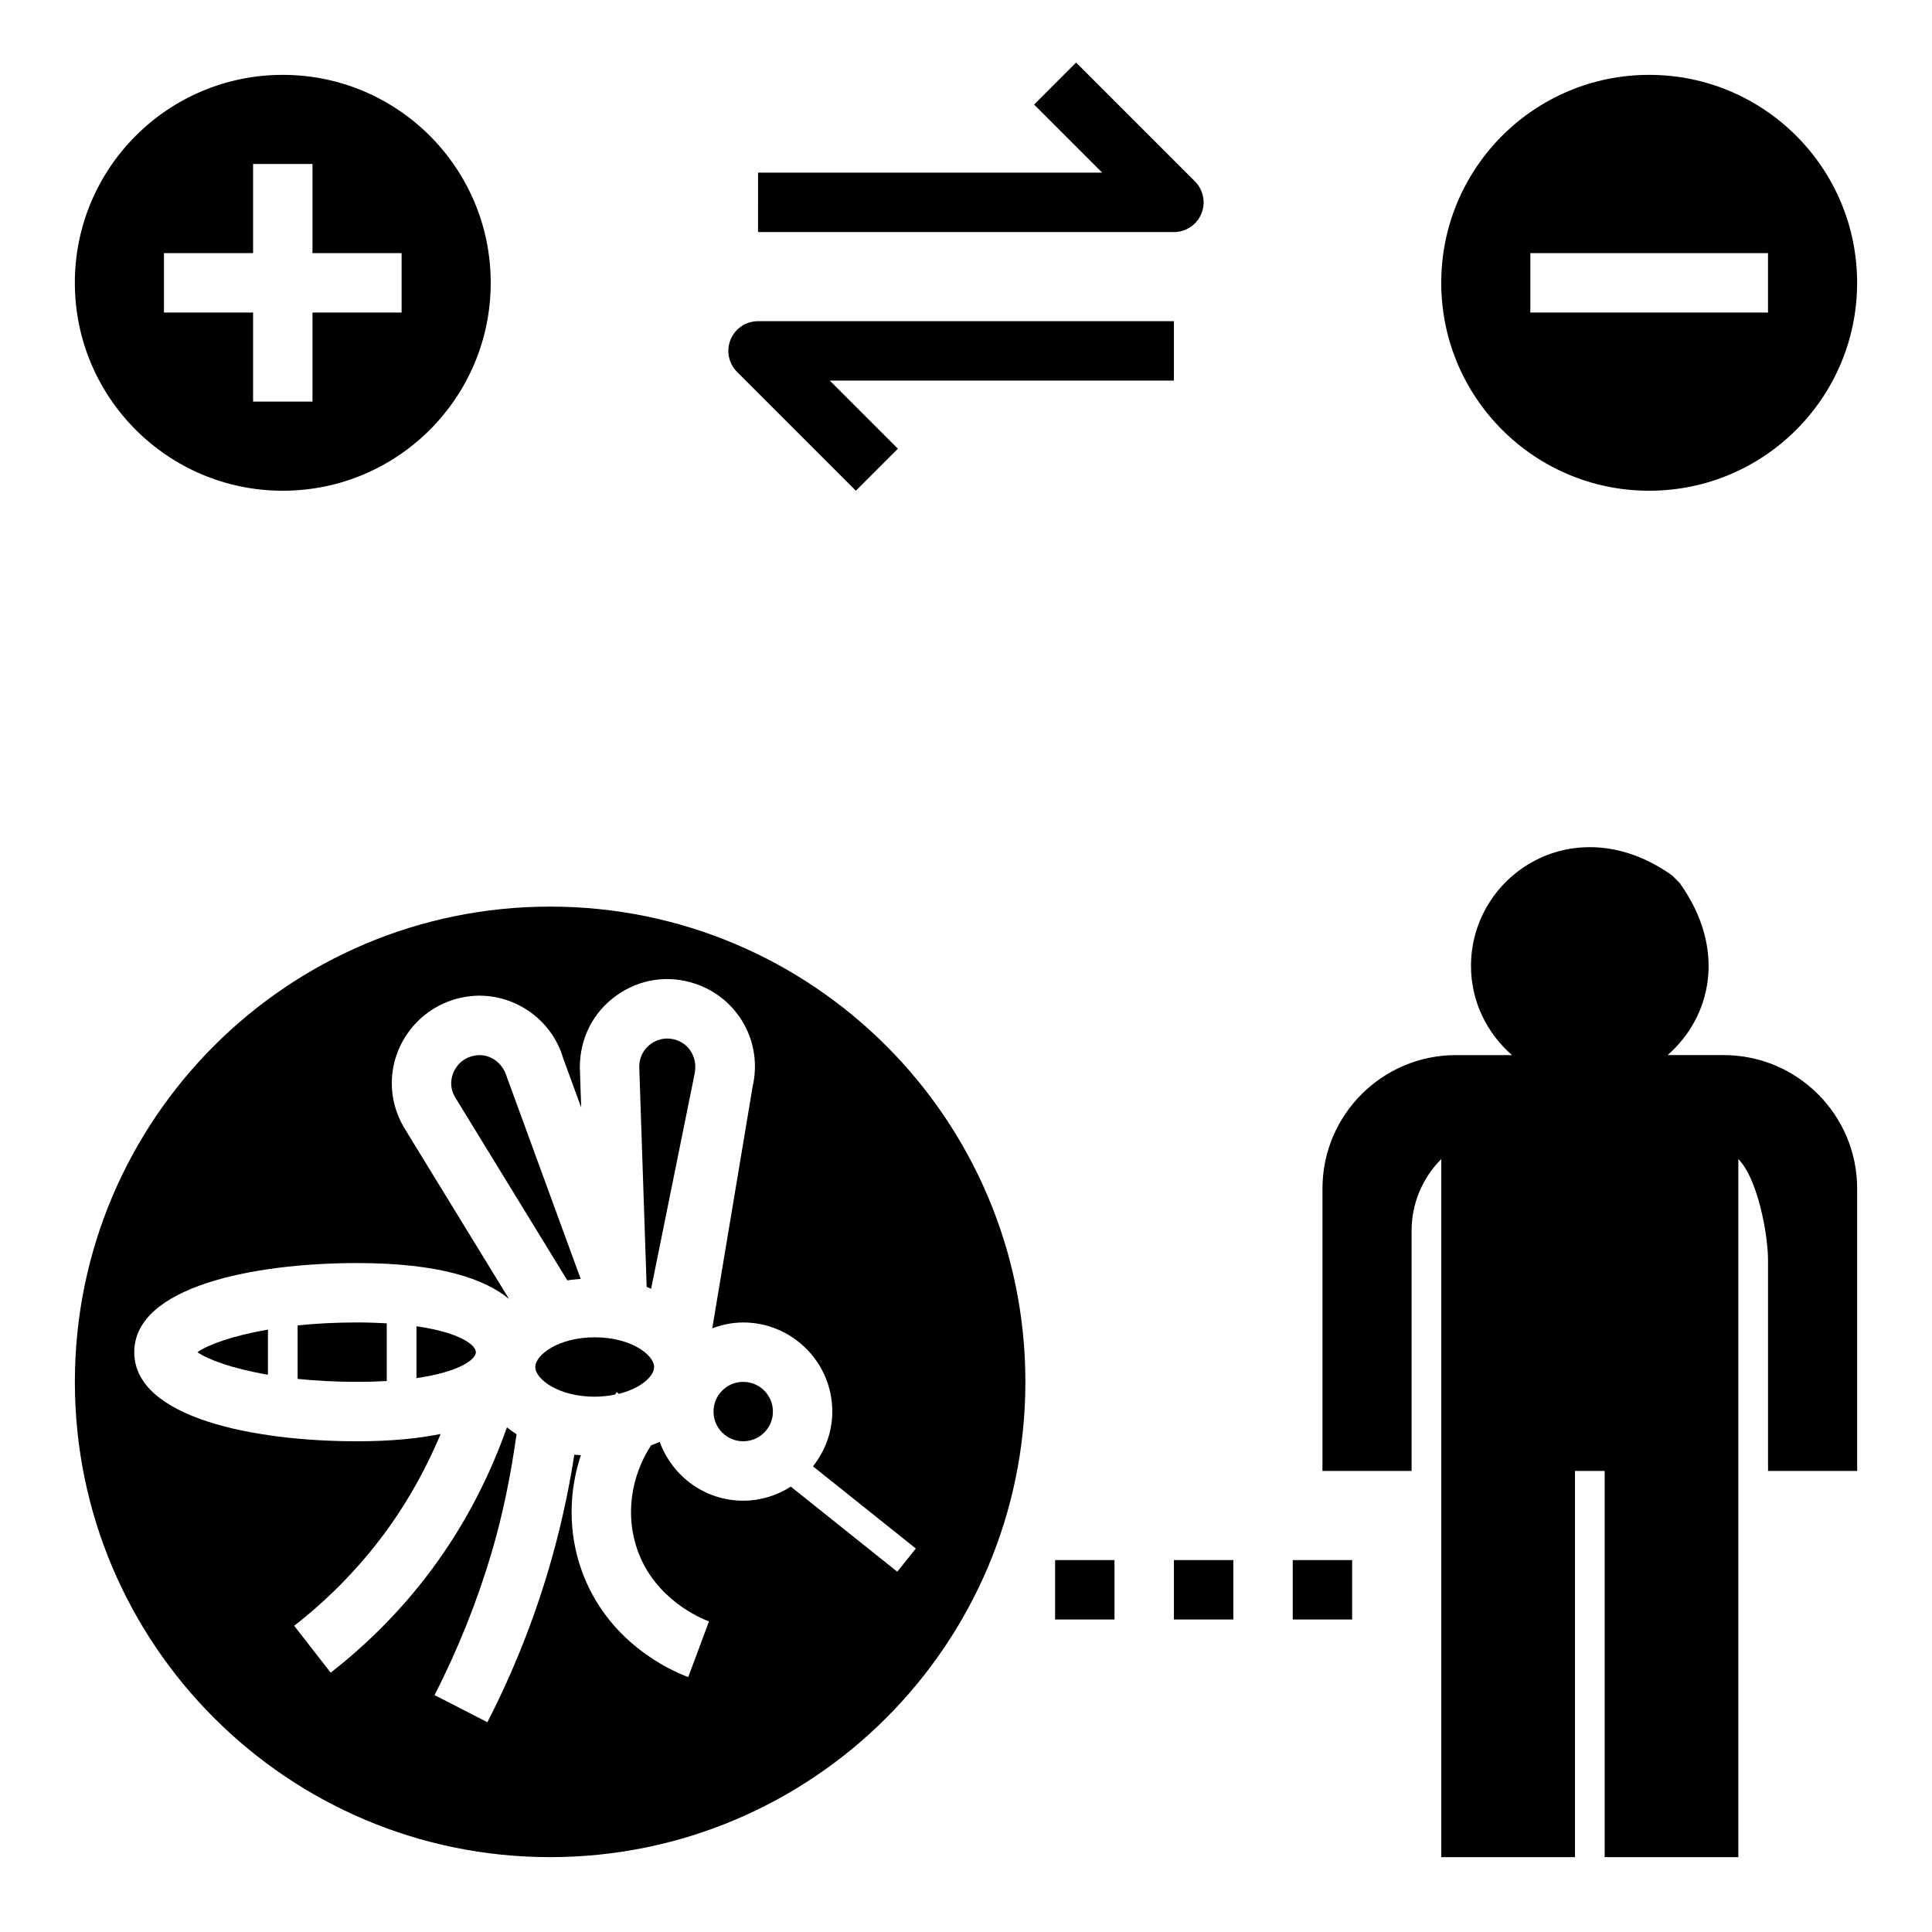 <?xml version="1.0" encoding="UTF-8"?>
<!-- Uploaded to: SVG Repo, www.svgrepo.com, Generator: SVG Repo Mixer Tools -->
<svg fill="#000000" width="800px" height="800px" version="1.1" viewBox="144 144 512 512" xmlns="http://www.w3.org/2000/svg">
 <g>
  <path d="m218.94 274.05c30.434 0 55.105-24.672 55.105-55.105s-24.672-55.105-55.105-55.105-55.105 24.672-55.105 55.105 24.672 55.105 55.105 55.105zm-31.488-62.977h23.617v-23.617h15.742v23.617h23.617v15.742h-23.617v23.617h-15.742v-23.617h-23.617z"/>
  <path d="m581.05 163.84c-30.434 0-55.105 24.672-55.105 55.105s24.672 55.105 55.105 55.105c30.434 0 55.105-24.672 55.105-55.105s-24.672-55.105-55.105-55.105zm31.488 62.977h-62.977v-15.742h62.977z"/>
  <path d="m344.89 205.5h110.21c3.18 0 6.055-1.922 7.273-4.856 1.219-2.945 0.543-6.328-1.707-8.582l-31.488-31.488-11.129 11.133 18.051 18.051h-91.207z"/>
  <path d="m455.1 229.12h-110.21c-3.18 0-6.055 1.922-7.273 4.856-1.219 2.945-0.543 6.328 1.707 8.582l31.488 31.488 11.133-11.133-18.051-18.051h91.203z"/>
  <path d="m270.11 502.34c0-1.883-4.203-5.211-15.742-6.863v13.738c11.539-1.664 15.742-4.996 15.742-6.875z"/>
  <path d="m215.01 508.32v-11.965c-9.582 1.652-15.98 4.07-18.688 5.984 2.707 1.91 9.105 4.336 18.688 5.981z"/>
  <path d="m297.89 482.93-19.578-53.539c-1.227-4.133-4.969-6.391-8.668-5.621-3.992 0.797-6.07 4.281-6.07 7.32 0 1.266 0.332 2.481 0.984 3.606l29.789 48.617c1.148-0.191 2.34-0.281 3.543-0.383z"/>
  <path d="m246.49 509.99v-15.297c-2.406-0.141-5.012-0.23-7.871-0.23-5.785 0-11.043 0.293-15.742 0.781v14.176c4.699 0.488 9.957 0.781 15.742 0.781 2.859 0.008 5.465-0.078 7.871-0.211z"/>
  <path d="m348.83 518.08c0 4.348-3.527 7.871-7.875 7.871-4.348 0-7.871-3.523-7.871-7.871s3.523-7.871 7.871-7.871c4.348 0 7.875 3.523 7.875 7.871"/>
  <path d="m285.86 506.27c0 3.211 6.133 7.871 15.742 7.871 1.953 0 3.723-0.227 5.367-0.566 0.172-0.211 0.316-0.441 0.488-0.645l0.527 0.457c5.859-1.449 9.363-4.691 9.363-7.117 0-3.211-6.133-7.871-15.742-7.871-9.613 0-15.746 4.66-15.746 7.871z"/>
  <path d="m289.79 636.16c69.566 0 125.95-56.387 125.95-125.95 0-69.566-56.387-125.95-125.95-125.95-69.562 0-125.95 56.387-125.95 125.95 0 69.566 56.391 125.95 125.95 125.95zm-110.21-133.82c0-17.43 31.805-23.617 59.039-23.617 21.953 0 33.883 4.234 40.273 9.508l-27.852-45.469c-2.133-3.66-3.211-7.644-3.211-11.668 0-11.02 7.863-20.594 18.695-22.758 11.645-2.418 23.395 4.707 26.734 16.145l4.769 13.02-0.367-10.527c-0.016-7.801 3.488-14.664 9.605-19.082 6.117-4.426 13.738-5.606 20.898-3.219 11.414 3.785 17.996 15.484 15.305 27.207l-10.715 64.148c2.562-0.961 5.312-1.562 8.199-1.562 13.02 0 23.617 10.598 23.617 23.617 0 5.496-1.961 10.484-5.117 14.508l27.254 21.781-4.914 6.148-28.215-22.547c-3.656 2.332-7.973 3.727-12.625 3.727-10.195 0-18.82-6.527-22.121-15.594-0.73 0.355-1.535 0.621-2.305 0.93-5.406 8.367-6.824 18.633-3.582 27.781 4.59 12.949 16.586 17.996 18.949 18.871l-5.504 14.754c-4.93-1.836-21.523-9.32-28.285-28.363-3.504-9.879-3.441-20.594-0.164-30.449-0.574-0.047-1.172-0.055-1.738-0.125-1.582 10.195-3.84 20.301-6.746 30.172-4.133 14.027-9.621 27.734-16.297 40.73l-14.004-7.195c6.227-12.121 11.336-24.906 15.191-37.992 3-10.164 5.062-20.625 6.543-31.133-0.891-0.582-1.746-1.172-2.543-1.828-5.133 14.484-12.336 27.945-21.719 40.02-7.227 9.305-15.641 17.711-24.992 24.992l-9.676-12.422c8.328-6.481 15.809-13.965 22.238-22.238 6.801-8.754 12.273-18.375 16.578-28.59-5.934 1.195-13.168 1.934-22.16 1.934-27.234 0-59.039-6.188-59.039-23.613z"/>
  <path d="m315.43 485.07c0.387 0.141 0.746 0.309 1.125 0.457l11.477-56.719c0.953-4.227-1.156-7.981-4.832-9.203-2.297-0.762-4.754-0.387-6.715 1.031s-3.078 3.633-3.078 6.055l1.961 58.207z"/>
  <path d="m423.61 557.44h15.742v15.742h-15.742z"/>
  <path d="m455.1 557.44h15.742v15.742h-15.742z"/>
  <path d="m486.59 557.44h15.742v15.742h-15.742z"/>
  <path d="m600.77 423.61h-14.828c11.453-10.012 15.848-27.891 3.203-45.594-0.652-0.652-1.34-1.34-1.984-1.992-25.641-18.309-53.332-0.402-53.332 23.973 0 9.461 4.258 17.848 10.863 23.617h-14.824c-19.555-0.004-35.402 15.844-35.402 35.391v74.816h23.617v-63.652c0-7.133 2.832-13.965 7.871-19.004v184.99h35.426v-102.34h7.871v102.34h35.426v-184.99c5.039 5.039 7.871 19.75 7.871 26.875v55.781h23.617v-74.816c0-19.547-15.848-35.395-35.395-35.395z"/>
 </g>
</svg>